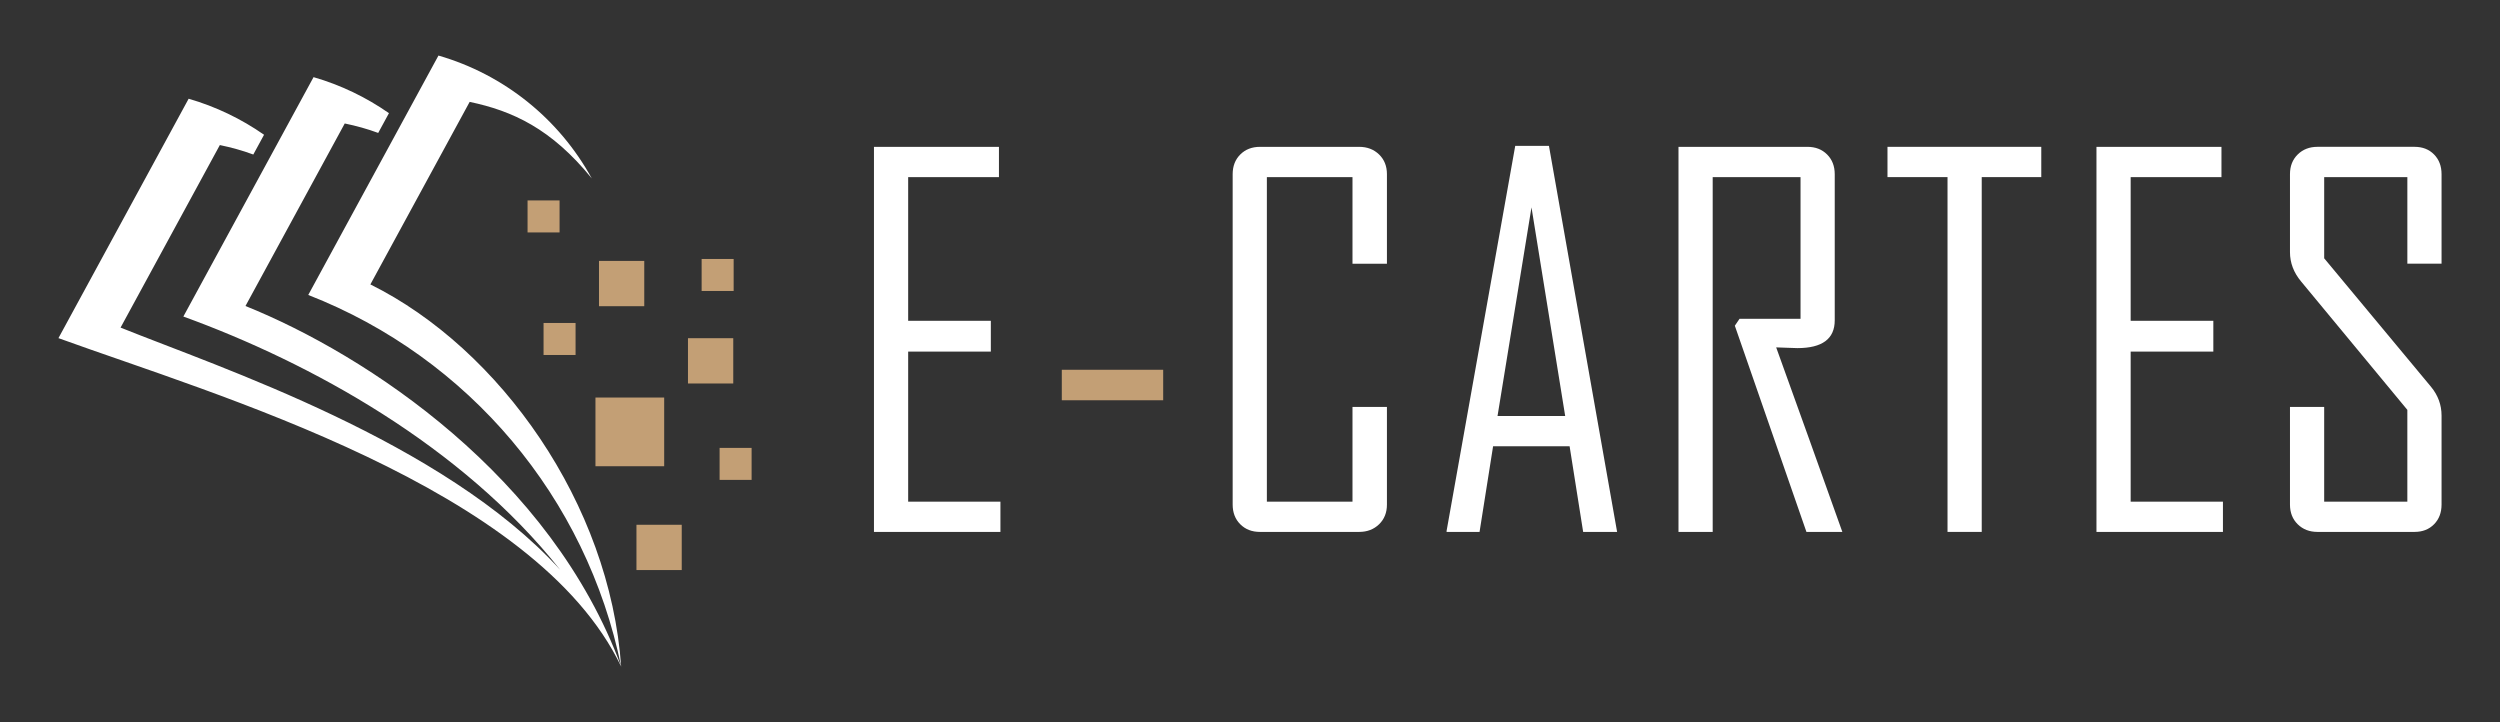 <?xml version="1.0" encoding="utf-8"?>
<!-- Generator: Adobe Illustrator 16.0.0, SVG Export Plug-In . SVG Version: 6.00 Build 0)  -->
<!DOCTYPE svg PUBLIC "-//W3C//DTD SVG 1.1//EN" "http://www.w3.org/Graphics/SVG/1.1/DTD/svg11.dtd">
<svg version="1.1" id="Calque_1" xmlns="http://www.w3.org/2000/svg" xmlns:xlink="http://www.w3.org/1999/xlink" x="0px" y="0px"
	 width="225px" height="65px" viewBox="0 0 225 65" enable-background="new 0 0 225 65" xml:space="preserve">
<rect x="0" y="0" width="225" height="65" fill="#333333" stroke="none"/>
<g>
	<g>
		<path fill="#FFFFFF" d="M90.039,47.872H78.657V13.216h11.249v2.725h-8.171v12.932h7.44v2.769h-7.44v13.508h8.304V47.872z"/>
		<path fill="#C39F75" d="M104.686,36.024h-9.124v-2.745h9.124V36.024z"/>
		<path fill="#FFFFFF" d="M124.824,45.414c0,0.724-0.236,1.314-0.707,1.771c-0.473,0.458-1.072,0.687-1.795,0.687h-8.924
			c-0.724,0-1.314-0.229-1.771-0.687c-0.458-0.457-0.687-1.048-0.687-1.771v-29.74c0-0.723,0.229-1.313,0.687-1.771
			c0.458-0.457,1.048-0.687,1.771-0.687h8.924c0.723,0,1.322,0.229,1.795,0.687c0.471,0.458,0.707,1.049,0.707,1.771v8.061h-3.1
			V15.94h-7.706v29.208h7.706v-8.525h3.1V45.414z"/>
		<path fill="#FFFFFF" d="M145.54,47.872h-3.056l-1.219-7.706h-6.887l-1.218,7.706h-2.967v-0.089l6.178-34.655h3.034L145.54,47.872z
			 M140.867,37.442l-3.033-18.778l-3.057,18.778H140.867z"/>
		<path fill="#FFFFFF" d="M165.811,47.872h-3.232l-6.444-18.557l0.421-0.62h5.492V15.94h-7.906v31.932h-3.078V13.216h11.604
			c0.723,0,1.313,0.229,1.771,0.687c0.457,0.458,0.687,1.049,0.687,1.771v13.154c0,1.668-1.122,2.502-3.366,2.502
			c-0.222,0-0.547-0.011-0.975-0.033c-0.429-0.021-0.738-0.033-0.93-0.033C161.848,36.785,163.833,42.321,165.811,47.872z"/>
		<path fill="#FFFFFF" d="M183.714,15.94h-5.359v31.932h-3.078V15.94h-5.403v-2.725h13.841V15.94z"/>
		<path fill="#FFFFFF" d="M200.065,47.872h-11.383V13.216h11.25v2.725h-8.172v12.932h7.44v2.769h-7.44v13.508h8.305V47.872z"/>
		<path fill="#FFFFFF" d="M219.74,45.414c0,0.724-0.226,1.314-0.676,1.771c-0.45,0.458-1.037,0.687-1.761,0.687h-8.725
			c-0.724,0-1.317-0.229-1.782-0.687c-0.465-0.457-0.698-1.048-0.698-1.771v-8.791h3.078v8.525h7.485v-8.26l-9.566-11.56
			c-0.664-0.797-0.997-1.675-0.997-2.635v-7.021c0-0.723,0.233-1.313,0.698-1.771c0.465-0.457,1.059-0.687,1.782-0.687h8.725
			c0.724,0,1.311,0.229,1.761,0.687c0.45,0.458,0.676,1.049,0.676,1.771v8.061h-3.078V15.94h-7.485v7.308l9.611,11.559
			c0.634,0.769,0.952,1.632,0.952,2.591V45.414z"/>
	</g>
	<g>
		<path fill="#FFFFFF" d="M53.259,16.057C50.313,10.683,45.348,6.703,39.461,5L27.743,26.546C42.202,32.193,52.807,44.791,55.905,60
			C48.196,43.85,19.388,35.559,5.26,30.432L16.978,8.886c2.448,0.707,4.736,1.811,6.787,3.242l-0.968,1.779
			c-0.985-0.366-1.985-0.638-3.011-0.852l-8.935,16.428c8.924,3.596,29.01,10.225,39.562,21.796
			c-8.892-11.2-22.519-18.656-33.911-22.791L28.219,6.943c2.449,0.707,4.737,1.811,6.787,3.242l-0.967,1.779
			c-0.986-0.366-1.986-0.638-3.011-0.852L22.093,27.54C33.055,31.958,49.616,42.893,55.905,60
			c-1.02-14.643-10.9-28.614-22.571-34.402L42.269,9.17C46.123,9.977,49.628,11.58,53.259,16.057L53.259,16.057z"/>
		<g>
			<polygon fill="#C39F75" points="57.281,47.23 61.356,47.23 61.356,51.305 57.281,51.305 57.281,47.23 			"/>
			<polygon fill="#C39F75" points="63.147,23.308 66.028,23.308 66.028,26.188 63.147,26.188 63.147,23.308 			"/>
			<polygon fill="#C39F75" points="64.764,40.31 67.644,40.31 67.644,43.19 64.764,43.19 64.764,40.31 			"/>
			<polygon fill="#C39F75" points="47.48,18.038 50.361,18.038 50.361,20.919 47.48,20.919 47.48,18.038 			"/>
			<polygon fill="#C39F75" points="61.918,30.438 65.993,30.438 65.993,34.514 61.918,34.514 61.918,30.438 			"/>
			<polygon fill="#C39F75" points="53.592,35.778 59.776,35.778 59.776,41.961 53.592,41.961 53.592,35.778 			"/>
			<polygon fill="#C39F75" points="48.92,29.068 51.801,29.068 51.801,31.949 48.92,31.949 48.92,29.068 			"/>
			<polygon fill="#C39F75" points="53.909,23.482 57.984,23.482 57.984,27.558 53.909,27.558 53.909,23.482 			"/>
		</g>
	</g>
</g>
</svg>
